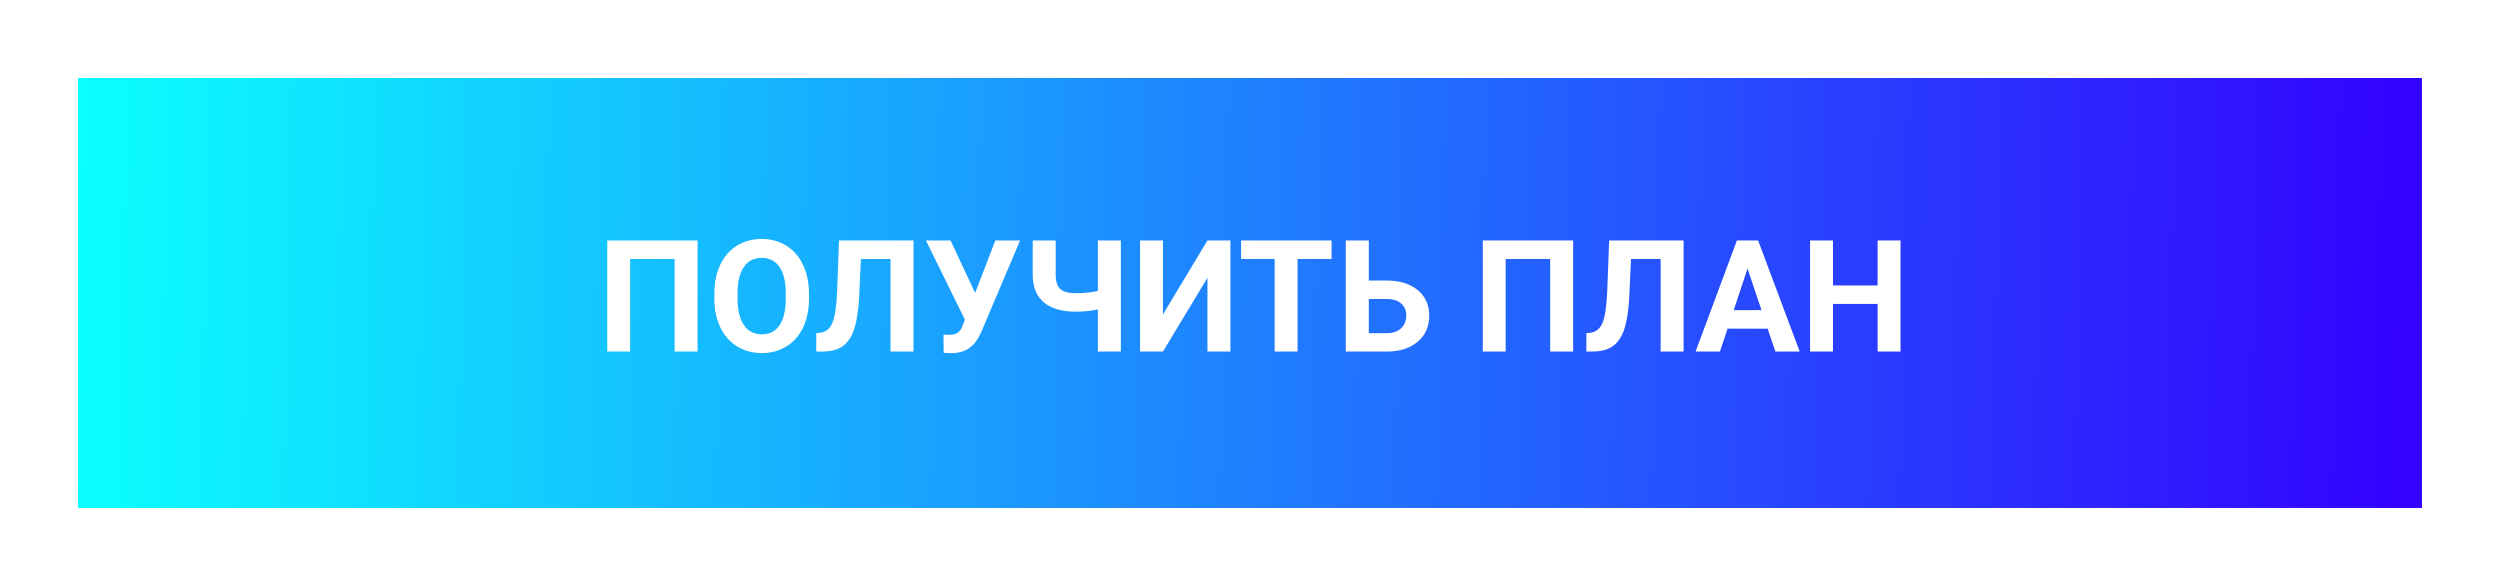 <?xml version="1.0" encoding="UTF-8"?> <svg xmlns="http://www.w3.org/2000/svg" width="320" height="75" viewBox="0 0 320 75" fill="none"> <g filter="url(#filter0_f_1729_94)"> <rect x="10" y="10" width="300" height="55" fill="url(#paint0_linear_1729_94)"></rect> </g> <rect x="10" y="10" width="300" height="55" fill="url(#paint1_linear_1729_94)"></rect> <path d="M89.289 45H86.35V33.154H80.656V45H77.727V30.781H89.289V45ZM103.547 38.213C103.547 39.613 103.299 40.84 102.805 41.895C102.31 42.949 101.6 43.763 100.676 44.336C99.758 44.909 98.703 45.195 97.512 45.195C96.333 45.195 95.282 44.912 94.357 44.346C93.433 43.779 92.717 42.972 92.209 41.924C91.701 40.869 91.444 39.658 91.438 38.291V37.588C91.438 36.188 91.688 34.958 92.189 33.897C92.697 32.829 93.41 32.012 94.328 31.445C95.253 30.872 96.307 30.586 97.492 30.586C98.677 30.586 99.728 30.872 100.646 31.445C101.571 32.012 102.284 32.829 102.785 33.897C103.293 34.958 103.547 36.185 103.547 37.578V38.213ZM100.578 37.568C100.578 36.078 100.311 34.945 99.777 34.17C99.243 33.395 98.482 33.008 97.492 33.008C96.509 33.008 95.751 33.392 95.217 34.16C94.683 34.922 94.413 36.042 94.406 37.52V38.213C94.406 39.665 94.673 40.791 95.207 41.592C95.741 42.393 96.509 42.793 97.512 42.793C98.495 42.793 99.25 42.409 99.777 41.641C100.305 40.866 100.572 39.74 100.578 38.262V37.568ZM116.926 30.781V45H113.986V33.154H110.197L109.963 38.174C109.865 39.867 109.65 41.201 109.318 42.178C108.986 43.148 108.501 43.861 107.863 44.316C107.225 44.766 106.353 44.993 105.246 45H104.484V42.647L104.973 42.598C105.708 42.5 106.232 42.077 106.545 41.328C106.864 40.573 107.066 39.232 107.15 37.305L107.395 30.781H116.926ZM124.816 37.5L127.404 30.781H130.568L125.598 42.51L125.197 43.281C124.462 44.564 123.335 45.205 121.818 45.205L120.793 45.166L120.764 42.812C120.92 42.839 121.174 42.852 121.525 42.852C121.936 42.852 122.264 42.78 122.512 42.637C122.766 42.493 122.977 42.23 123.146 41.846L123.508 40.918L118.518 30.781H121.672L124.816 37.5ZM143.469 30.781V45H140.529V39.609C139.637 39.798 138.706 39.893 137.736 39.893C135.933 39.893 134.562 39.499 133.625 38.711C132.694 37.923 132.215 36.784 132.189 35.293V30.781H135.129V35.234C135.135 36.048 135.331 36.634 135.715 36.992C136.105 37.35 136.779 37.529 137.736 37.529C138.706 37.529 139.637 37.435 140.529 37.246V30.781H143.469ZM154.553 30.781H157.492V45H154.553V35.557L148.859 45H145.93V30.781H148.859V40.244L154.553 30.781ZM170.441 33.154H166.086V45H163.156V33.154H158.859V30.781H170.441V33.154ZM175.207 35.908H177.492C179.165 35.908 180.49 36.315 181.467 37.129C182.45 37.936 182.941 39.027 182.941 40.4C182.941 41.781 182.453 42.891 181.477 43.73C180.507 44.564 179.214 44.987 177.6 45H172.258V30.781H175.207V35.908ZM175.207 38.272V42.647H177.541C178.29 42.647 178.885 42.441 179.328 42.031C179.777 41.621 180.002 41.071 180.002 40.381C180.002 39.736 179.787 39.228 179.357 38.857C178.934 38.48 178.352 38.285 177.609 38.272H175.207ZM201.359 45H198.42V33.154H192.727V45H189.797V30.781H201.359V45ZM215.5 30.781V45H212.561V33.154H208.771L208.537 38.174C208.439 39.867 208.225 41.201 207.893 42.178C207.561 43.148 207.076 43.861 206.438 44.316C205.799 44.766 204.927 44.993 203.82 45H203.059V42.647L203.547 42.598C204.283 42.5 204.807 42.077 205.119 41.328C205.438 40.573 205.64 39.232 205.725 37.305L205.969 30.781H215.5ZM226.262 42.07H221.125L220.148 45H217.033L222.326 30.781H225.041L230.363 45H227.248L226.262 42.07ZM221.916 39.697H225.471L223.684 34.375L221.916 39.697ZM243.264 45H240.334V38.906H234.621V45H231.691V30.781H234.621V36.543H240.334V30.781H243.264V45Z" fill="white"></path> <defs> <filter id="filter0_f_1729_94" x="0" y="0" width="320" height="75" filterUnits="userSpaceOnUse" color-interpolation-filters="sRGB"> <feFlood flood-opacity="0" result="BackgroundImageFix"></feFlood> <feBlend mode="normal" in="SourceGraphic" in2="BackgroundImageFix" result="shape"></feBlend> <feGaussianBlur stdDeviation="5" result="effect1_foregroundBlur_1729_94"></feGaussianBlur> </filter> <linearGradient id="paint0_linear_1729_94" x1="310" y1="37.556" x2="10.15" y2="30.858" gradientUnits="userSpaceOnUse"> <stop stop-color="#3300FF"></stop> <stop offset="1" stop-color="#0AFFFF"></stop> </linearGradient> <linearGradient id="paint1_linear_1729_94" x1="310" y1="37.556" x2="10.15" y2="30.858" gradientUnits="userSpaceOnUse"> <stop stop-color="#3300FF"></stop> <stop offset="1" stop-color="#0AFFFF"></stop> </linearGradient> </defs> </svg> 
